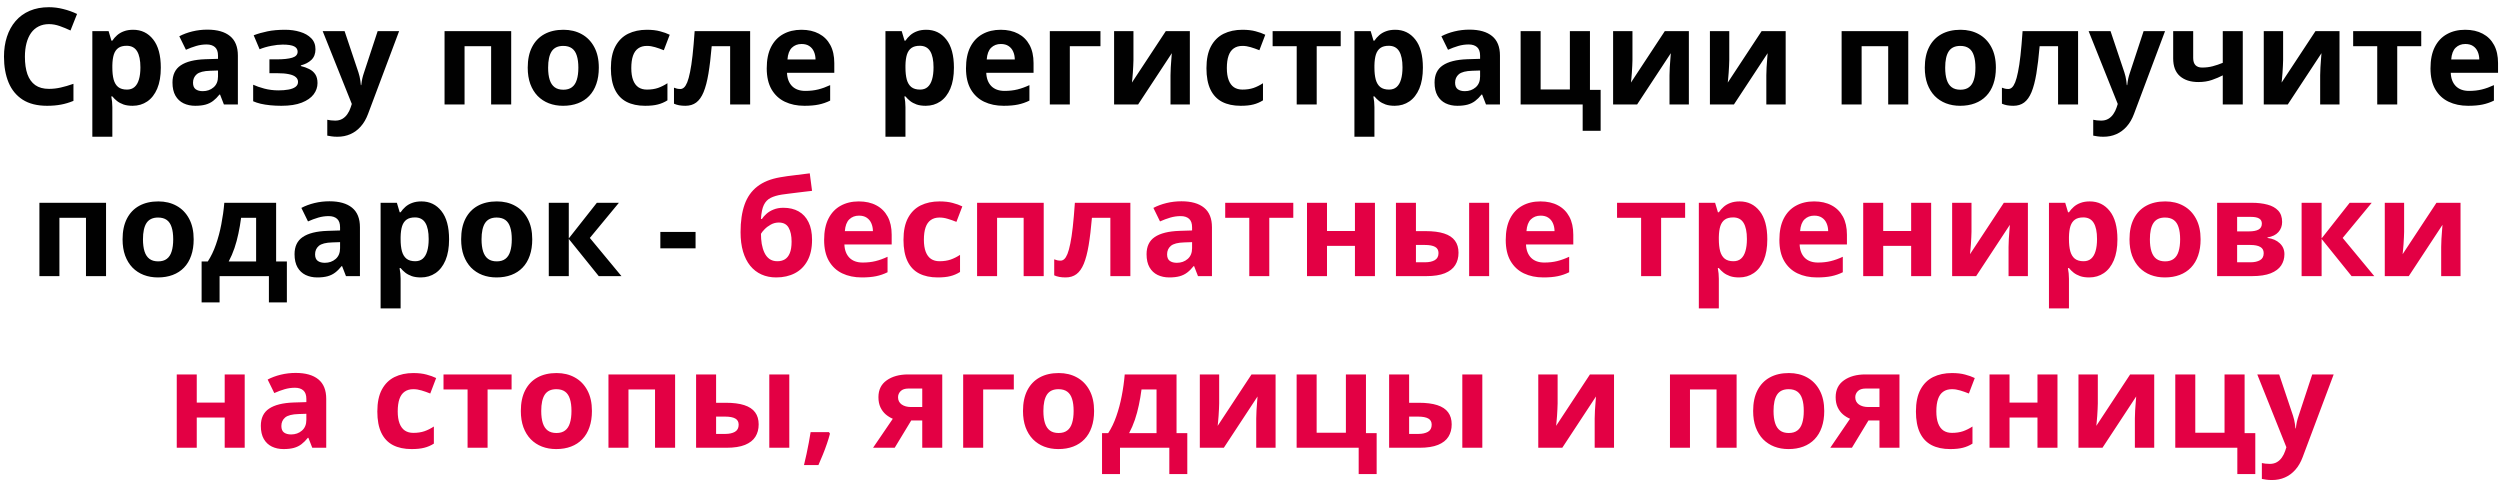 <?xml version="1.0" encoding="UTF-8"?> <svg xmlns="http://www.w3.org/2000/svg" width="335" height="65" viewBox="0 0 335 65" fill="none"><path d="M6.563 3.233C6.042 3.233 5.579 3.336 5.175 3.541C4.776 3.74 4.439 4.03 4.164 4.411C3.895 4.792 3.689 5.252 3.549 5.791C3.408 6.33 3.338 6.937 3.338 7.61C3.338 8.519 3.449 9.295 3.672 9.939C3.9 10.578 4.252 11.067 4.727 11.407C5.201 11.741 5.813 11.908 6.563 11.908C7.085 11.908 7.606 11.85 8.128 11.732C8.655 11.615 9.227 11.448 9.842 11.231V13.517C9.273 13.751 8.714 13.918 8.163 14.018C7.612 14.123 6.994 14.176 6.309 14.176C4.984 14.176 3.895 13.903 3.039 13.358C2.189 12.808 1.56 12.04 1.149 11.056C0.739 10.065 0.534 8.911 0.534 7.593C0.534 6.62 0.666 5.729 0.93 4.921C1.193 4.112 1.58 3.412 2.09 2.82C2.6 2.229 3.229 1.771 3.979 1.449C4.729 1.127 5.591 0.966 6.563 0.966C7.202 0.966 7.841 1.048 8.479 1.212C9.124 1.37 9.739 1.59 10.325 1.871L9.446 4.086C8.966 3.857 8.482 3.658 7.996 3.488C7.51 3.318 7.032 3.233 6.563 3.233ZM17.84 3.989C18.947 3.989 19.841 4.42 20.52 5.281C21.206 6.143 21.549 7.405 21.549 9.069C21.549 10.183 21.388 11.12 21.065 11.882C20.743 12.638 20.298 13.209 19.73 13.596C19.161 13.982 18.508 14.176 17.77 14.176C17.295 14.176 16.888 14.117 16.548 14C16.208 13.877 15.918 13.722 15.678 13.534C15.438 13.341 15.229 13.136 15.054 12.919H14.913C14.96 13.153 14.995 13.394 15.019 13.64C15.042 13.886 15.054 14.126 15.054 14.36V18.324H12.373V4.174H14.553L14.931 5.448H15.054C15.229 5.185 15.443 4.941 15.695 4.719C15.947 4.496 16.249 4.32 16.601 4.191C16.958 4.057 17.371 3.989 17.84 3.989ZM16.979 6.134C16.51 6.134 16.138 6.23 15.862 6.424C15.587 6.617 15.385 6.907 15.256 7.294C15.133 7.681 15.065 8.17 15.054 8.762V9.052C15.054 9.685 15.112 10.221 15.229 10.66C15.352 11.1 15.555 11.434 15.836 11.662C16.123 11.891 16.516 12.005 17.014 12.005C17.424 12.005 17.761 11.891 18.024 11.662C18.288 11.434 18.484 11.1 18.613 10.66C18.748 10.215 18.815 9.673 18.815 9.034C18.815 8.073 18.666 7.35 18.367 6.863C18.068 6.377 17.605 6.134 16.979 6.134ZM27.789 3.972C29.107 3.972 30.118 4.259 30.821 4.833C31.524 5.407 31.876 6.28 31.876 7.452V14H30.004L29.485 12.664H29.415C29.134 13.016 28.847 13.303 28.554 13.525C28.261 13.748 27.924 13.912 27.543 14.018C27.162 14.123 26.699 14.176 26.154 14.176C25.574 14.176 25.053 14.065 24.59 13.842C24.133 13.619 23.773 13.279 23.509 12.822C23.245 12.359 23.113 11.773 23.113 11.065C23.113 10.021 23.48 9.254 24.212 8.762C24.944 8.264 26.043 7.988 27.508 7.936L29.213 7.883V7.452C29.213 6.937 29.078 6.559 28.809 6.318C28.539 6.078 28.164 5.958 27.684 5.958C27.209 5.958 26.743 6.025 26.286 6.16C25.829 6.295 25.372 6.465 24.915 6.67L24.027 4.859C24.549 4.584 25.132 4.367 25.776 4.209C26.427 4.051 27.098 3.972 27.789 3.972ZM29.213 9.447L28.176 9.482C27.309 9.506 26.705 9.661 26.365 9.948C26.031 10.235 25.864 10.613 25.864 11.082C25.864 11.492 25.984 11.785 26.225 11.961C26.465 12.131 26.778 12.216 27.165 12.216C27.739 12.216 28.223 12.046 28.615 11.706C29.014 11.366 29.213 10.883 29.213 10.256V9.447ZM38.222 3.989C38.931 3.989 39.593 4.083 40.208 4.271C40.823 4.452 41.321 4.736 41.702 5.123C42.083 5.504 42.273 5.996 42.273 6.6C42.273 7.191 42.095 7.663 41.737 8.015C41.38 8.36 40.905 8.609 40.313 8.762V8.85C40.73 8.949 41.105 9.084 41.438 9.254C41.778 9.424 42.048 9.658 42.247 9.957C42.446 10.256 42.546 10.648 42.546 11.135C42.546 11.68 42.373 12.184 42.027 12.646C41.682 13.104 41.151 13.473 40.437 13.754C39.727 14.035 38.816 14.176 37.703 14.176C37.176 14.176 36.678 14.152 36.209 14.105C35.746 14.059 35.321 13.991 34.935 13.903C34.548 13.81 34.211 13.698 33.924 13.569V11.354C34.328 11.542 34.826 11.715 35.418 11.873C36.016 12.031 36.651 12.11 37.325 12.11C37.812 12.11 38.251 12.075 38.644 12.005C39.042 11.935 39.355 11.817 39.584 11.653C39.818 11.483 39.935 11.258 39.935 10.977C39.935 10.713 39.833 10.496 39.628 10.326C39.429 10.15 39.121 10.021 38.705 9.939C38.295 9.852 37.773 9.808 37.141 9.808H36.103V7.953H37.088C37.978 7.953 38.667 7.88 39.153 7.733C39.64 7.587 39.883 7.317 39.883 6.925C39.883 6.608 39.727 6.371 39.417 6.213C39.106 6.055 38.594 5.976 37.879 5.976C37.416 5.976 36.906 6.031 36.35 6.143C35.793 6.248 35.272 6.4 34.785 6.6L33.994 4.728C34.562 4.511 35.178 4.335 35.84 4.2C36.508 4.06 37.302 3.989 38.222 3.989ZM43.24 4.174H46.176L48.03 9.702C48.089 9.878 48.139 10.057 48.18 10.238C48.221 10.42 48.256 10.607 48.285 10.801C48.315 10.994 48.338 11.196 48.355 11.407H48.408C48.443 11.091 48.49 10.795 48.549 10.52C48.613 10.244 48.692 9.972 48.786 9.702L50.605 4.174H53.48L49.322 15.257C49.07 15.937 48.742 16.502 48.338 16.953C47.934 17.41 47.468 17.753 46.94 17.981C46.419 18.21 45.845 18.324 45.218 18.324C44.913 18.324 44.649 18.307 44.427 18.271C44.204 18.242 44.014 18.21 43.855 18.175V16.048C43.978 16.077 44.134 16.104 44.321 16.127C44.509 16.15 44.705 16.162 44.91 16.162C45.285 16.162 45.607 16.083 45.877 15.925C46.147 15.767 46.372 15.553 46.554 15.283C46.735 15.02 46.879 14.729 46.984 14.413L47.143 13.93L43.24 4.174ZM68.5 4.174V14H65.811V6.187H62.251V14H59.57V4.174H68.5ZM80.242 9.069C80.242 9.89 80.131 10.616 79.908 11.249C79.691 11.882 79.372 12.418 78.95 12.857C78.534 13.291 78.03 13.619 77.439 13.842C76.853 14.065 76.19 14.176 75.452 14.176C74.761 14.176 74.125 14.065 73.545 13.842C72.971 13.619 72.47 13.291 72.042 12.857C71.62 12.418 71.292 11.882 71.058 11.249C70.829 10.616 70.715 9.89 70.715 9.069C70.715 7.979 70.908 7.057 71.295 6.301C71.682 5.545 72.232 4.971 72.947 4.578C73.662 4.186 74.515 3.989 75.505 3.989C76.425 3.989 77.239 4.186 77.948 4.578C78.663 4.971 79.223 5.545 79.627 6.301C80.037 7.057 80.242 7.979 80.242 9.069ZM73.448 9.069C73.448 9.714 73.519 10.256 73.659 10.695C73.8 11.135 74.019 11.466 74.318 11.688C74.617 11.911 75.007 12.023 75.487 12.023C75.962 12.023 76.346 11.911 76.639 11.688C76.938 11.466 77.154 11.135 77.289 10.695C77.43 10.256 77.5 9.714 77.5 9.069C77.5 8.419 77.43 7.88 77.289 7.452C77.154 7.019 76.938 6.693 76.639 6.477C76.34 6.26 75.95 6.151 75.47 6.151C74.761 6.151 74.245 6.395 73.923 6.881C73.606 7.367 73.448 8.097 73.448 9.069ZM86.447 14.176C85.475 14.176 84.645 14 83.96 13.648C83.274 13.291 82.753 12.74 82.395 11.996C82.038 11.252 81.859 10.3 81.859 9.14C81.859 7.938 82.061 6.96 82.466 6.204C82.876 5.442 83.441 4.883 84.162 4.525C84.889 4.168 85.73 3.989 86.685 3.989C87.364 3.989 87.95 4.057 88.442 4.191C88.94 4.32 89.374 4.476 89.743 4.657L88.952 6.731C88.53 6.562 88.138 6.424 87.774 6.318C87.411 6.207 87.048 6.151 86.685 6.151C86.216 6.151 85.826 6.263 85.516 6.485C85.205 6.702 84.974 7.03 84.821 7.47C84.669 7.909 84.593 8.46 84.593 9.122C84.593 9.772 84.675 10.312 84.839 10.739C85.003 11.167 85.24 11.486 85.551 11.697C85.861 11.902 86.239 12.005 86.685 12.005C87.241 12.005 87.736 11.932 88.17 11.785C88.603 11.633 89.025 11.422 89.436 11.152V13.446C89.025 13.704 88.595 13.889 88.144 14C87.698 14.117 87.133 14.176 86.447 14.176ZM100.519 14H97.838V6.187H95.368C95.245 7.628 95.099 8.855 94.929 9.869C94.759 10.883 94.542 11.709 94.278 12.348C94.015 12.98 93.686 13.443 93.294 13.736C92.901 14.029 92.418 14.176 91.844 14.176C91.527 14.176 91.243 14.152 90.991 14.105C90.745 14.059 90.519 13.988 90.314 13.895V11.75C90.443 11.803 90.581 11.847 90.728 11.882C90.874 11.911 91.023 11.926 91.176 11.926C91.346 11.926 91.507 11.858 91.659 11.724C91.811 11.589 91.955 11.357 92.09 11.029C92.225 10.695 92.351 10.235 92.468 9.649C92.591 9.063 92.702 8.322 92.802 7.426C92.901 6.529 92.995 5.445 93.083 4.174H100.519V14ZM107.392 3.989C108.3 3.989 109.082 4.165 109.738 4.517C110.395 4.862 110.901 5.366 111.259 6.028C111.616 6.69 111.795 7.499 111.795 8.454V9.755H105.458C105.487 10.511 105.713 11.105 106.135 11.539C106.562 11.967 107.154 12.181 107.91 12.181C108.537 12.181 109.111 12.116 109.633 11.987C110.154 11.858 110.69 11.665 111.241 11.407V13.481C110.755 13.722 110.245 13.898 109.712 14.009C109.185 14.12 108.543 14.176 107.787 14.176C106.803 14.176 105.93 13.994 105.168 13.631C104.412 13.268 103.817 12.714 103.384 11.97C102.956 11.226 102.742 10.288 102.742 9.157C102.742 8.009 102.936 7.054 103.322 6.292C103.715 5.524 104.26 4.95 104.957 4.569C105.654 4.183 106.466 3.989 107.392 3.989ZM107.409 5.896C106.888 5.896 106.454 6.063 106.108 6.397C105.769 6.731 105.572 7.256 105.52 7.971H109.281C109.275 7.572 109.202 7.218 109.062 6.907C108.927 6.597 108.722 6.351 108.446 6.169C108.177 5.987 107.831 5.896 107.409 5.896ZM124.117 3.989C125.225 3.989 126.118 4.42 126.798 5.281C127.483 6.143 127.826 7.405 127.826 9.069C127.826 10.183 127.665 11.12 127.343 11.882C127.021 12.638 126.575 13.209 126.007 13.596C125.438 13.982 124.785 14.176 124.047 14.176C123.572 14.176 123.165 14.117 122.825 14C122.485 13.877 122.195 13.722 121.955 13.534C121.715 13.341 121.507 13.136 121.331 12.919H121.19C121.237 13.153 121.272 13.394 121.296 13.64C121.319 13.886 121.331 14.126 121.331 14.36V18.324H118.65V4.174H120.83L121.208 5.448H121.331C121.507 5.185 121.721 4.941 121.973 4.719C122.225 4.496 122.526 4.32 122.878 4.191C123.235 4.057 123.648 3.989 124.117 3.989ZM123.256 6.134C122.787 6.134 122.415 6.23 122.14 6.424C121.864 6.617 121.662 6.907 121.533 7.294C121.41 7.681 121.343 8.17 121.331 8.762V9.052C121.331 9.685 121.39 10.221 121.507 10.66C121.63 11.1 121.832 11.434 122.113 11.662C122.4 11.891 122.793 12.005 123.291 12.005C123.701 12.005 124.038 11.891 124.302 11.662C124.565 11.434 124.762 11.1 124.891 10.66C125.025 10.215 125.093 9.673 125.093 9.034C125.093 8.073 124.943 7.35 124.645 6.863C124.346 6.377 123.883 6.134 123.256 6.134ZM134.093 3.989C135.001 3.989 135.783 4.165 136.439 4.517C137.096 4.862 137.603 5.366 137.96 6.028C138.317 6.69 138.496 7.499 138.496 8.454V9.755H132.159C132.188 10.511 132.414 11.105 132.836 11.539C133.264 11.967 133.855 12.181 134.611 12.181C135.238 12.181 135.812 12.116 136.334 11.987C136.855 11.858 137.392 11.665 137.942 11.407V13.481C137.456 13.722 136.946 13.898 136.413 14.009C135.886 14.12 135.244 14.176 134.488 14.176C133.504 14.176 132.631 13.994 131.869 13.631C131.113 13.268 130.519 12.714 130.085 11.97C129.657 11.226 129.443 10.288 129.443 9.157C129.443 8.009 129.637 7.054 130.023 6.292C130.416 5.524 130.961 4.95 131.658 4.569C132.355 4.183 133.167 3.989 134.093 3.989ZM134.11 5.896C133.589 5.896 133.155 6.063 132.81 6.397C132.47 6.731 132.273 7.256 132.221 7.971H135.982C135.977 7.572 135.903 7.218 135.763 6.907C135.628 6.597 135.423 6.351 135.147 6.169C134.878 5.987 134.532 5.896 134.11 5.896ZM147.461 4.174V6.187H143.356V14H140.676V4.174H147.461ZM151.882 4.174V8.059C151.882 8.258 151.873 8.51 151.855 8.814C151.844 9.113 151.826 9.418 151.803 9.729C151.779 10.039 151.756 10.317 151.732 10.563C151.709 10.81 151.691 10.977 151.68 11.065L156.215 4.174H159.44V14H156.848V10.08C156.848 9.758 156.859 9.403 156.883 9.017C156.906 8.624 156.933 8.255 156.962 7.909C156.991 7.563 157.012 7.303 157.023 7.127L152.506 14H149.289V4.174H151.882ZM166.252 14.176C165.279 14.176 164.45 14 163.765 13.648C163.079 13.291 162.558 12.74 162.2 11.996C161.843 11.252 161.664 10.3 161.664 9.14C161.664 7.938 161.866 6.96 162.271 6.204C162.681 5.442 163.246 4.883 163.967 4.525C164.693 4.168 165.534 3.989 166.489 3.989C167.169 3.989 167.755 4.057 168.247 4.191C168.745 4.32 169.179 4.476 169.548 4.657L168.757 6.731C168.335 6.562 167.942 6.424 167.579 6.318C167.216 6.207 166.853 6.151 166.489 6.151C166.021 6.151 165.631 6.263 165.32 6.485C165.01 6.702 164.778 7.03 164.626 7.47C164.474 7.909 164.397 8.46 164.397 9.122C164.397 9.772 164.479 10.312 164.644 10.739C164.808 11.167 165.045 11.486 165.355 11.697C165.666 11.902 166.044 12.005 166.489 12.005C167.046 12.005 167.541 11.932 167.975 11.785C168.408 11.633 168.83 11.422 169.24 11.152V13.446C168.83 13.704 168.399 13.889 167.948 14C167.503 14.117 166.938 14.176 166.252 14.176ZM179.655 6.187H176.438V14H173.758V6.187H170.532V4.174H179.655V6.187ZM186.959 3.989C188.066 3.989 188.96 4.42 189.64 5.281C190.325 6.143 190.668 7.405 190.668 9.069C190.668 10.183 190.507 11.12 190.185 11.882C189.862 12.638 189.417 13.209 188.849 13.596C188.28 13.982 187.627 14.176 186.889 14.176C186.414 14.176 186.007 14.117 185.667 14C185.327 13.877 185.037 13.722 184.797 13.534C184.557 13.341 184.349 13.136 184.173 12.919H184.032C184.079 13.153 184.114 13.394 184.138 13.64C184.161 13.886 184.173 14.126 184.173 14.36V18.324H181.492V4.174H183.672L184.05 5.448H184.173C184.349 5.185 184.562 4.941 184.814 4.719C185.066 4.496 185.368 4.32 185.72 4.191C186.077 4.057 186.49 3.989 186.959 3.989ZM186.098 6.134C185.629 6.134 185.257 6.23 184.981 6.424C184.706 6.617 184.504 6.907 184.375 7.294C184.252 7.681 184.185 8.17 184.173 8.762V9.052C184.173 9.685 184.231 10.221 184.349 10.66C184.472 11.1 184.674 11.434 184.955 11.662C185.242 11.891 185.635 12.005 186.133 12.005C186.543 12.005 186.88 11.891 187.144 11.662C187.407 11.434 187.604 11.1 187.732 10.66C187.867 10.215 187.935 9.673 187.935 9.034C187.935 8.073 187.785 7.35 187.486 6.863C187.188 6.377 186.725 6.134 186.098 6.134ZM196.908 3.972C198.227 3.972 199.237 4.259 199.94 4.833C200.644 5.407 200.995 6.28 200.995 7.452V14H199.123L198.604 12.664H198.534C198.253 13.016 197.966 13.303 197.673 13.525C197.38 13.748 197.043 13.912 196.662 14.018C196.281 14.123 195.818 14.176 195.273 14.176C194.693 14.176 194.172 14.065 193.709 13.842C193.252 13.619 192.892 13.279 192.628 12.822C192.364 12.359 192.232 11.773 192.232 11.065C192.232 10.021 192.599 9.254 193.331 8.762C194.063 8.264 195.162 7.988 196.627 7.936L198.332 7.883V7.452C198.332 6.937 198.197 6.559 197.928 6.318C197.658 6.078 197.283 5.958 196.803 5.958C196.328 5.958 195.862 6.025 195.405 6.16C194.948 6.295 194.491 6.465 194.034 6.67L193.146 4.859C193.668 4.584 194.251 4.367 194.896 4.209C195.546 4.051 196.217 3.972 196.908 3.972ZM198.332 9.447L197.295 9.482C196.428 9.506 195.824 9.661 195.484 9.948C195.15 10.235 194.983 10.613 194.983 11.082C194.983 11.492 195.104 11.785 195.344 11.961C195.584 12.131 195.897 12.216 196.284 12.216C196.858 12.216 197.342 12.046 197.734 11.706C198.133 11.366 198.332 10.883 198.332 10.256V9.447ZM214.486 17.524H212.078V14H203.764V4.174H206.444V11.987H210.364V4.174H213.054V12.04H214.486V17.524ZM218.749 4.174V8.059C218.749 8.258 218.74 8.51 218.723 8.814C218.711 9.113 218.693 9.418 218.67 9.729C218.646 10.039 218.623 10.317 218.6 10.563C218.576 10.81 218.559 10.977 218.547 11.065L223.082 4.174H226.308V14H223.715V10.08C223.715 9.758 223.727 9.403 223.75 9.017C223.773 8.624 223.8 8.255 223.829 7.909C223.858 7.563 223.879 7.303 223.891 7.127L219.373 14H216.156V4.174H218.749ZM231.722 4.174V8.059C231.722 8.258 231.713 8.51 231.695 8.814C231.684 9.113 231.666 9.418 231.643 9.729C231.619 10.039 231.596 10.317 231.572 10.563C231.549 10.81 231.531 10.977 231.52 11.065L236.055 4.174H239.28V14H236.688V10.08C236.688 9.758 236.699 9.403 236.723 9.017C236.746 8.624 236.772 8.255 236.802 7.909C236.831 7.563 236.852 7.303 236.863 7.127L232.346 14H229.129V4.174H231.722ZM255.707 4.174V14H253.018V6.187H249.458V14H246.777V4.174H255.707ZM267.449 9.069C267.449 9.89 267.338 10.616 267.115 11.249C266.898 11.882 266.579 12.418 266.157 12.857C265.741 13.291 265.237 13.619 264.646 13.842C264.06 14.065 263.397 14.176 262.659 14.176C261.968 14.176 261.332 14.065 260.752 13.842C260.178 13.619 259.677 13.291 259.249 12.857C258.827 12.418 258.499 11.882 258.265 11.249C258.036 10.616 257.922 9.89 257.922 9.069C257.922 7.979 258.115 7.057 258.502 6.301C258.889 5.545 259.439 4.971 260.154 4.578C260.869 4.186 261.722 3.989 262.712 3.989C263.632 3.989 264.446 4.186 265.155 4.578C265.87 4.971 266.43 5.545 266.834 6.301C267.244 7.057 267.449 7.979 267.449 9.069ZM260.655 9.069C260.655 9.714 260.726 10.256 260.866 10.695C261.007 11.135 261.227 11.466 261.525 11.688C261.824 11.911 262.214 12.023 262.694 12.023C263.169 12.023 263.553 11.911 263.846 11.688C264.145 11.466 264.361 11.135 264.496 10.695C264.637 10.256 264.707 9.714 264.707 9.069C264.707 8.419 264.637 7.88 264.496 7.452C264.361 7.019 264.145 6.693 263.846 6.477C263.547 6.26 263.157 6.151 262.677 6.151C261.968 6.151 261.452 6.395 261.13 6.881C260.813 7.367 260.655 8.097 260.655 9.069ZM278.462 14H275.781V6.187H273.312C273.188 7.628 273.042 8.855 272.872 9.869C272.702 10.883 272.485 11.709 272.222 12.348C271.958 12.98 271.63 13.443 271.237 13.736C270.845 14.029 270.361 14.176 269.787 14.176C269.471 14.176 269.187 14.152 268.935 14.105C268.688 14.059 268.463 13.988 268.258 13.895V11.75C268.387 11.803 268.524 11.847 268.671 11.882C268.817 11.911 268.967 11.926 269.119 11.926C269.289 11.926 269.45 11.858 269.603 11.724C269.755 11.589 269.898 11.357 270.033 11.029C270.168 10.695 270.294 10.235 270.411 9.649C270.534 9.063 270.646 8.322 270.745 7.426C270.845 6.529 270.938 5.445 271.026 4.174H278.462V14ZM279.877 4.174H282.812L284.667 9.702C284.726 9.878 284.775 10.057 284.816 10.238C284.857 10.42 284.893 10.607 284.922 10.801C284.951 10.994 284.975 11.196 284.992 11.407H285.045C285.08 11.091 285.127 10.795 285.186 10.52C285.25 10.244 285.329 9.972 285.423 9.702L287.242 4.174H290.116L285.959 15.257C285.707 15.937 285.379 16.502 284.975 16.953C284.57 17.41 284.104 17.753 283.577 17.981C283.056 18.21 282.481 18.324 281.854 18.324C281.55 18.324 281.286 18.307 281.063 18.271C280.841 18.242 280.65 18.21 280.492 18.175V16.048C280.615 16.077 280.771 16.104 280.958 16.127C281.146 16.15 281.342 16.162 281.547 16.162C281.922 16.162 282.244 16.083 282.514 15.925C282.783 15.767 283.009 15.553 283.19 15.283C283.372 15.02 283.516 14.729 283.621 14.413L283.779 13.93L279.877 4.174ZM293.887 4.174V7.769C293.887 8.196 293.989 8.519 294.194 8.735C294.405 8.946 294.698 9.052 295.073 9.052C295.589 9.052 296.066 8.993 296.506 8.876C296.951 8.759 297.399 8.606 297.851 8.419V4.174H300.531V14H297.851V10.098C297.423 10.32 296.939 10.525 296.4 10.713C295.867 10.9 295.258 10.994 294.572 10.994C293.547 10.994 292.729 10.733 292.12 10.212C291.511 9.685 291.206 8.891 291.206 7.83V4.174H293.887ZM305.937 4.174V8.059C305.937 8.258 305.928 8.51 305.91 8.814C305.898 9.113 305.881 9.418 305.857 9.729C305.834 10.039 305.811 10.317 305.787 10.563C305.764 10.81 305.746 10.977 305.734 11.065L310.27 4.174H313.495V14H310.902V10.08C310.902 9.758 310.914 9.403 310.938 9.017C310.961 8.624 310.987 8.255 311.017 7.909C311.046 7.563 311.066 7.303 311.078 7.127L306.561 14H303.344V4.174H305.937ZM324.446 6.187H321.229V14H318.549V6.187H315.323V4.174H324.446V6.187ZM330.335 3.989C331.243 3.989 332.025 4.165 332.682 4.517C333.338 4.862 333.845 5.366 334.202 6.028C334.56 6.69 334.738 7.499 334.738 8.454V9.755H328.401C328.431 10.511 328.656 11.105 329.078 11.539C329.506 11.967 330.098 12.181 330.854 12.181C331.48 12.181 332.055 12.116 332.576 11.987C333.098 11.858 333.634 11.665 334.185 11.407V13.481C333.698 13.722 333.188 13.898 332.655 14.009C332.128 14.12 331.486 14.176 330.73 14.176C329.746 14.176 328.873 13.994 328.111 13.631C327.355 13.268 326.761 12.714 326.327 11.97C325.899 11.226 325.686 10.288 325.686 9.157C325.686 8.009 325.879 7.054 326.266 6.292C326.658 5.524 327.203 4.95 327.9 4.569C328.598 4.183 329.409 3.989 330.335 3.989ZM330.353 5.896C329.831 5.896 329.397 6.063 329.052 6.397C328.712 6.731 328.516 7.256 328.463 7.971H332.225C332.219 7.572 332.146 7.218 332.005 6.907C331.87 6.597 331.665 6.351 331.39 6.169C331.12 5.987 330.774 5.896 330.353 5.896ZM14.21 27.174V37H11.521V29.186H7.961V37H5.28V27.174H14.21ZM25.952 32.069C25.952 32.89 25.841 33.616 25.618 34.249C25.401 34.882 25.082 35.418 24.66 35.857C24.244 36.291 23.74 36.619 23.148 36.842C22.562 37.065 21.9 37.176 21.162 37.176C20.471 37.176 19.835 37.065 19.255 36.842C18.681 36.619 18.18 36.291 17.752 35.857C17.33 35.418 17.002 34.882 16.768 34.249C16.539 33.616 16.425 32.89 16.425 32.069C16.425 30.98 16.618 30.057 17.005 29.301C17.392 28.545 17.942 27.971 18.657 27.578C19.372 27.186 20.225 26.989 21.215 26.989C22.135 26.989 22.949 27.186 23.658 27.578C24.373 27.971 24.933 28.545 25.337 29.301C25.747 30.057 25.952 30.98 25.952 32.069ZM19.158 32.069C19.158 32.714 19.229 33.256 19.369 33.695C19.51 34.135 19.73 34.466 20.028 34.688C20.327 34.911 20.717 35.023 21.197 35.023C21.672 35.023 22.056 34.911 22.349 34.688C22.648 34.466 22.864 34.135 22.999 33.695C23.14 33.256 23.21 32.714 23.21 32.069C23.21 31.419 23.14 30.88 22.999 30.452C22.864 30.019 22.648 29.693 22.349 29.477C22.05 29.26 21.66 29.151 21.18 29.151C20.471 29.151 19.955 29.395 19.633 29.881C19.316 30.367 19.158 31.097 19.158 32.069ZM37 27.174V35.04H38.441V40.524H36.033V37H29.424V40.524H27.016V35.04H27.842C28.275 34.378 28.639 33.622 28.932 32.773C29.23 31.923 29.471 31.023 29.652 30.074C29.84 29.119 29.975 28.152 30.057 27.174H37ZM34.319 29.186H32.307C32.213 29.913 32.093 30.616 31.946 31.296C31.806 31.97 31.63 32.62 31.419 33.247C31.208 33.868 30.95 34.466 30.645 35.04H34.319V29.186ZM44.145 26.972C45.464 26.972 46.475 27.259 47.178 27.833C47.881 28.407 48.232 29.28 48.232 30.452V37H46.36L45.842 35.664H45.772C45.49 36.016 45.203 36.303 44.91 36.525C44.617 36.748 44.28 36.912 43.899 37.018C43.519 37.123 43.056 37.176 42.511 37.176C41.931 37.176 41.409 37.065 40.946 36.842C40.489 36.619 40.129 36.279 39.865 35.822C39.602 35.359 39.47 34.773 39.47 34.065C39.47 33.022 39.836 32.254 40.568 31.762C41.301 31.264 42.399 30.988 43.864 30.936L45.569 30.883V30.452C45.569 29.936 45.435 29.559 45.165 29.318C44.895 29.078 44.52 28.958 44.04 28.958C43.565 28.958 43.1 29.025 42.643 29.16C42.185 29.295 41.728 29.465 41.272 29.67L40.384 27.859C40.905 27.584 41.488 27.367 42.133 27.209C42.783 27.051 43.454 26.972 44.145 26.972ZM45.569 32.447L44.532 32.482C43.665 32.506 43.062 32.661 42.722 32.948C42.388 33.235 42.221 33.613 42.221 34.082C42.221 34.492 42.341 34.785 42.581 34.961C42.821 35.131 43.135 35.216 43.522 35.216C44.096 35.216 44.579 35.046 44.972 34.706C45.37 34.366 45.569 33.883 45.569 33.256V32.447ZM56.468 26.989C57.575 26.989 58.469 27.42 59.148 28.281C59.834 29.143 60.177 30.405 60.177 32.069C60.177 33.183 60.016 34.12 59.693 34.882C59.371 35.638 58.926 36.209 58.357 36.596C57.789 36.982 57.136 37.176 56.398 37.176C55.923 37.176 55.516 37.117 55.176 37C54.836 36.877 54.546 36.722 54.306 36.534C54.065 36.341 53.857 36.136 53.682 35.919H53.541C53.588 36.153 53.623 36.394 53.647 36.64C53.67 36.886 53.682 37.126 53.682 37.36V41.324H51.001V27.174H53.181L53.559 28.448H53.682C53.857 28.185 54.071 27.941 54.323 27.719C54.575 27.496 54.877 27.32 55.228 27.191C55.586 27.057 55.999 26.989 56.468 26.989ZM55.606 29.134C55.138 29.134 54.766 29.23 54.49 29.424C54.215 29.617 54.013 29.907 53.884 30.294C53.761 30.681 53.693 31.17 53.682 31.762V32.052C53.682 32.685 53.74 33.221 53.857 33.66C53.98 34.1 54.183 34.434 54.464 34.662C54.751 34.891 55.144 35.005 55.642 35.005C56.052 35.005 56.389 34.891 56.652 34.662C56.916 34.434 57.112 34.1 57.241 33.66C57.376 33.215 57.443 32.673 57.443 32.034C57.443 31.073 57.294 30.35 56.995 29.863C56.696 29.377 56.233 29.134 55.606 29.134ZM71.321 32.069C71.321 32.89 71.21 33.616 70.987 34.249C70.77 34.882 70.451 35.418 70.029 35.857C69.613 36.291 69.109 36.619 68.518 36.842C67.932 37.065 67.269 37.176 66.531 37.176C65.84 37.176 65.204 37.065 64.624 36.842C64.05 36.619 63.549 36.291 63.121 35.857C62.699 35.418 62.371 34.882 62.137 34.249C61.908 33.616 61.794 32.89 61.794 32.069C61.794 30.98 61.987 30.057 62.374 29.301C62.761 28.545 63.312 27.971 64.026 27.578C64.741 27.186 65.594 26.989 66.584 26.989C67.504 26.989 68.318 27.186 69.027 27.578C69.742 27.971 70.302 28.545 70.706 29.301C71.116 30.057 71.321 30.98 71.321 32.069ZM64.527 32.069C64.527 32.714 64.598 33.256 64.738 33.695C64.879 34.135 65.099 34.466 65.397 34.688C65.696 34.911 66.086 35.023 66.566 35.023C67.041 35.023 67.425 34.911 67.718 34.688C68.017 34.466 68.233 34.135 68.368 33.695C68.509 33.256 68.579 32.714 68.579 32.069C68.579 31.419 68.509 30.88 68.368 30.452C68.233 30.019 68.017 29.693 67.718 29.477C67.419 29.26 67.029 29.151 66.549 29.151C65.84 29.151 65.324 29.395 65.002 29.881C64.686 30.367 64.527 31.097 64.527 32.069ZM79.978 27.174H82.932L79.038 31.885L83.274 37H80.233L76.217 32.017V37H73.536V27.174H76.217V31.946L79.978 27.174ZM88.486 33.273V31.076H93.206V33.273H88.486Z" fill="#010101"></path><path d="M99.235 31.111C99.235 29.664 99.414 28.434 99.772 27.42C100.129 26.406 100.697 25.598 101.477 24.994C102.256 24.385 103.278 23.972 104.544 23.755C105.177 23.644 105.818 23.553 106.469 23.482C107.125 23.406 107.805 23.321 108.508 23.227L108.815 25.574C108.511 25.609 108.18 25.648 107.822 25.689C107.465 25.73 107.104 25.773 106.741 25.82C106.378 25.861 106.026 25.905 105.687 25.952C105.347 25.993 105.039 26.034 104.764 26.075C104.166 26.169 103.668 26.315 103.27 26.515C102.871 26.714 102.566 27.03 102.355 27.464C102.145 27.898 102.016 28.521 101.969 29.336H102.101C102.241 29.113 102.44 28.888 102.698 28.659C102.956 28.425 103.275 28.231 103.656 28.079C104.037 27.921 104.477 27.842 104.975 27.842C105.76 27.842 106.439 28.003 107.014 28.325C107.588 28.648 108.03 29.128 108.341 29.767C108.657 30.399 108.815 31.19 108.815 32.14C108.815 33.253 108.61 34.185 108.2 34.935C107.796 35.679 107.233 36.238 106.513 36.613C105.792 36.988 104.957 37.176 104.008 37.176C103.281 37.176 102.625 37.044 102.039 36.78C101.453 36.517 100.949 36.127 100.527 35.611C100.111 35.096 99.792 34.463 99.569 33.713C99.347 32.957 99.235 32.09 99.235 31.111ZM104.166 35.005C104.547 35.005 104.878 34.923 105.159 34.759C105.446 34.589 105.669 34.313 105.827 33.933C105.991 33.546 106.073 33.027 106.073 32.377C106.073 31.592 105.941 30.971 105.678 30.514C105.42 30.051 104.978 29.819 104.351 29.819C103.97 29.819 103.612 29.913 103.278 30.101C102.95 30.282 102.672 30.493 102.443 30.733C102.215 30.968 102.057 31.167 101.969 31.331C101.969 31.794 102.004 32.245 102.074 32.685C102.15 33.118 102.271 33.511 102.435 33.862C102.599 34.214 102.821 34.492 103.103 34.697C103.39 34.902 103.744 35.005 104.166 35.005ZM115.082 26.989C115.99 26.989 116.772 27.165 117.429 27.517C118.085 27.862 118.592 28.366 118.949 29.028C119.307 29.69 119.485 30.499 119.485 31.454V32.755H113.148C113.178 33.511 113.403 34.105 113.825 34.539C114.253 34.967 114.845 35.181 115.601 35.181C116.228 35.181 116.802 35.116 117.323 34.987C117.845 34.858 118.381 34.665 118.932 34.407V36.481C118.445 36.722 117.936 36.898 117.402 37.009C116.875 37.12 116.233 37.176 115.478 37.176C114.493 37.176 113.62 36.994 112.858 36.631C112.103 36.268 111.508 35.714 111.074 34.97C110.646 34.226 110.433 33.288 110.433 32.157C110.433 31.009 110.626 30.054 111.013 29.292C111.405 28.524 111.95 27.95 112.647 27.569C113.345 27.183 114.156 26.989 115.082 26.989ZM115.1 28.896C114.578 28.896 114.145 29.064 113.799 29.398C113.459 29.731 113.263 30.256 113.21 30.971H116.972C116.966 30.572 116.893 30.218 116.752 29.907C116.617 29.597 116.412 29.351 116.137 29.169C115.867 28.987 115.521 28.896 115.1 28.896ZM125.655 37.176C124.683 37.176 123.854 37 123.168 36.648C122.482 36.291 121.961 35.74 121.604 34.996C121.246 34.252 121.067 33.3 121.067 32.14C121.067 30.939 121.27 29.96 121.674 29.204C122.084 28.442 122.649 27.883 123.37 27.525C124.097 27.168 124.938 26.989 125.893 26.989C126.572 26.989 127.158 27.057 127.65 27.191C128.148 27.32 128.582 27.476 128.951 27.657L128.16 29.731C127.738 29.561 127.346 29.424 126.982 29.318C126.619 29.207 126.256 29.151 125.893 29.151C125.424 29.151 125.034 29.263 124.724 29.485C124.413 29.702 124.182 30.03 124.029 30.47C123.877 30.909 123.801 31.46 123.801 32.122C123.801 32.773 123.883 33.312 124.047 33.739C124.211 34.167 124.448 34.486 124.759 34.697C125.069 34.902 125.447 35.005 125.893 35.005C126.449 35.005 126.944 34.932 127.378 34.785C127.812 34.633 128.233 34.422 128.644 34.152V36.446C128.233 36.704 127.803 36.889 127.352 37C126.906 37.117 126.341 37.176 125.655 37.176ZM139.858 27.174V37H137.169V29.186H133.609V37H130.929V27.174H139.858ZM151.469 37H148.788V29.186H146.318C146.195 30.628 146.049 31.855 145.879 32.869C145.709 33.883 145.492 34.709 145.229 35.348C144.965 35.98 144.637 36.443 144.244 36.736C143.852 37.029 143.368 37.176 142.794 37.176C142.478 37.176 142.193 37.152 141.941 37.105C141.695 37.059 141.47 36.988 141.265 36.895V34.75C141.394 34.803 141.531 34.847 141.678 34.882C141.824 34.911 141.974 34.926 142.126 34.926C142.296 34.926 142.457 34.858 142.609 34.724C142.762 34.589 142.905 34.357 143.04 34.029C143.175 33.695 143.301 33.235 143.418 32.649C143.541 32.063 143.652 31.322 143.752 30.426C143.852 29.529 143.945 28.445 144.033 27.174H151.469V37ZM158.315 26.972C159.634 26.972 160.645 27.259 161.348 27.833C162.051 28.407 162.402 29.28 162.402 30.452V37H160.53L160.012 35.664H159.941C159.66 36.016 159.373 36.303 159.08 36.525C158.787 36.748 158.45 36.912 158.069 37.018C157.688 37.123 157.226 37.176 156.681 37.176C156.101 37.176 155.579 37.065 155.116 36.842C154.659 36.619 154.299 36.279 154.035 35.822C153.771 35.359 153.64 34.773 153.64 34.065C153.64 33.022 154.006 32.254 154.738 31.762C155.471 31.264 156.569 30.988 158.034 30.936L159.739 30.883V30.452C159.739 29.936 159.604 29.559 159.335 29.318C159.065 29.078 158.69 28.958 158.21 28.958C157.735 28.958 157.27 29.025 156.812 29.16C156.355 29.295 155.898 29.465 155.441 29.67L154.554 27.859C155.075 27.584 155.658 27.367 156.303 27.209C156.953 27.051 157.624 26.972 158.315 26.972ZM159.739 32.447L158.702 32.482C157.835 32.506 157.231 32.661 156.892 32.948C156.558 33.235 156.391 33.613 156.391 34.082C156.391 34.492 156.511 34.785 156.751 34.961C156.991 35.131 157.305 35.216 157.691 35.216C158.266 35.216 158.749 35.046 159.142 34.706C159.54 34.366 159.739 33.883 159.739 33.256V32.447ZM173.301 29.186H170.084V37H167.403V29.186H164.178V27.174H173.301V29.186ZM177.818 27.174V30.953H181.562V27.174H184.243V37H181.562V32.948H177.818V37H175.138V27.174H177.818ZM187.056 37V27.174H189.736V30.971H191.028C192.03 30.971 192.856 31.076 193.507 31.287C194.163 31.498 194.649 31.82 194.966 32.254C195.282 32.682 195.44 33.221 195.44 33.871C195.44 34.504 195.294 35.055 195.001 35.523C194.708 35.992 194.245 36.355 193.612 36.613C192.979 36.871 192.15 37 191.125 37H187.056ZM189.736 35.145H190.976C191.497 35.145 191.925 35.052 192.259 34.864C192.593 34.671 192.76 34.352 192.76 33.906C192.76 33.525 192.607 33.25 192.303 33.08C191.998 32.91 191.544 32.825 190.94 32.825H189.736V35.145ZM196.864 37V27.174H199.545V37H196.864ZM206.418 26.989C207.326 26.989 208.108 27.165 208.765 27.517C209.421 27.862 209.928 28.366 210.285 29.028C210.643 29.69 210.821 30.499 210.821 31.454V32.755H204.484C204.514 33.511 204.739 34.105 205.161 34.539C205.589 34.967 206.181 35.181 206.937 35.181C207.563 35.181 208.138 35.116 208.659 34.987C209.181 34.858 209.717 34.665 210.268 34.407V36.481C209.781 36.722 209.271 36.898 208.738 37.009C208.211 37.12 207.569 37.176 206.813 37.176C205.829 37.176 204.956 36.994 204.194 36.631C203.438 36.268 202.844 35.714 202.41 34.97C201.982 34.226 201.769 33.288 201.769 32.157C201.769 31.009 201.962 30.054 202.349 29.292C202.741 28.524 203.286 27.95 203.983 27.569C204.681 27.183 205.492 26.989 206.418 26.989ZM206.436 28.896C205.914 28.896 205.48 29.064 205.135 29.398C204.795 29.731 204.599 30.256 204.546 30.971H208.308C208.302 30.572 208.229 30.218 208.088 29.907C207.953 29.597 207.748 29.351 207.473 29.169C207.203 28.987 206.857 28.896 206.436 28.896ZM225.807 29.186H222.59V37H219.909V29.186H216.684V27.174H225.807V29.186ZM233.11 26.989C234.218 26.989 235.111 27.42 235.791 28.281C236.477 29.143 236.819 30.405 236.819 32.069C236.819 33.183 236.658 34.12 236.336 34.882C236.014 35.638 235.568 36.209 235 36.596C234.432 36.982 233.778 37.176 233.04 37.176C232.565 37.176 232.158 37.117 231.818 37C231.479 36.877 231.188 36.722 230.948 36.534C230.708 36.341 230.5 36.136 230.324 35.919H230.184C230.23 36.153 230.266 36.394 230.289 36.64C230.312 36.886 230.324 37.126 230.324 37.36V41.324H227.644V27.174H229.823L230.201 28.448H230.324C230.5 28.185 230.714 27.941 230.966 27.719C231.218 27.496 231.52 27.32 231.871 27.191C232.229 27.057 232.642 26.989 233.11 26.989ZM232.249 29.134C231.78 29.134 231.408 29.23 231.133 29.424C230.857 29.617 230.655 29.907 230.526 30.294C230.403 30.681 230.336 31.17 230.324 31.762V32.052C230.324 32.685 230.383 33.221 230.5 33.66C230.623 34.1 230.825 34.434 231.106 34.662C231.394 34.891 231.786 35.005 232.284 35.005C232.694 35.005 233.031 34.891 233.295 34.662C233.559 34.434 233.755 34.1 233.884 33.66C234.019 33.215 234.086 32.673 234.086 32.034C234.086 31.073 233.937 30.35 233.638 29.863C233.339 29.377 232.876 29.134 232.249 29.134ZM243.086 26.989C243.994 26.989 244.776 27.165 245.433 27.517C246.089 27.862 246.596 28.366 246.953 29.028C247.311 29.69 247.489 30.499 247.489 31.454V32.755H241.152C241.182 33.511 241.407 34.105 241.829 34.539C242.257 34.967 242.849 35.181 243.604 35.181C244.231 35.181 244.806 35.116 245.327 34.987C245.849 34.858 246.385 34.665 246.936 34.407V36.481C246.449 36.722 245.939 36.898 245.406 37.009C244.879 37.12 244.237 37.176 243.481 37.176C242.497 37.176 241.624 36.994 240.862 36.631C240.106 36.268 239.512 35.714 239.078 34.97C238.65 34.226 238.437 33.288 238.437 32.157C238.437 31.009 238.63 30.054 239.017 29.292C239.409 28.524 239.954 27.95 240.651 27.569C241.349 27.183 242.16 26.989 243.086 26.989ZM243.104 28.896C242.582 28.896 242.148 29.064 241.803 29.398C241.463 29.731 241.267 30.256 241.214 30.971H244.976C244.97 30.572 244.896 30.218 244.756 29.907C244.621 29.597 244.416 29.351 244.141 29.169C243.871 28.987 243.525 28.896 243.104 28.896ZM252.35 27.174V30.953H256.094V27.174H258.774V37H256.094V32.948H252.35V37H249.669V27.174H252.35ZM264.18 27.174V31.059C264.18 31.258 264.171 31.51 264.153 31.814C264.142 32.113 264.124 32.418 264.101 32.728C264.077 33.039 264.054 33.317 264.03 33.563C264.007 33.81 263.989 33.977 263.978 34.065L268.513 27.174H271.738V37H269.146V33.08C269.146 32.758 269.157 32.403 269.181 32.017C269.204 31.624 269.23 31.255 269.26 30.909C269.289 30.564 269.31 30.303 269.321 30.127L264.804 37H261.587V27.174H264.18ZM280.026 26.989C281.134 26.989 282.027 27.42 282.707 28.281C283.393 29.143 283.735 30.405 283.735 32.069C283.735 33.183 283.574 34.12 283.252 34.882C282.93 35.638 282.484 36.209 281.916 36.596C281.348 36.982 280.694 37.176 279.956 37.176C279.481 37.176 279.074 37.117 278.734 37C278.395 36.877 278.104 36.722 277.864 36.534C277.624 36.341 277.416 36.136 277.24 35.919H277.1C277.146 36.153 277.182 36.394 277.205 36.64C277.229 36.886 277.24 37.126 277.24 37.36V41.324H274.56V27.174H276.739L277.117 28.448H277.24C277.416 28.185 277.63 27.941 277.882 27.719C278.134 27.496 278.436 27.32 278.787 27.191C279.145 27.057 279.558 26.989 280.026 26.989ZM279.165 29.134C278.696 29.134 278.324 29.23 278.049 29.424C277.773 29.617 277.571 29.907 277.442 30.294C277.319 30.681 277.252 31.17 277.24 31.762V32.052C277.24 32.685 277.299 33.221 277.416 33.66C277.539 34.1 277.741 34.434 278.022 34.662C278.31 34.891 278.702 35.005 279.2 35.005C279.61 35.005 279.947 34.891 280.211 34.662C280.475 34.434 280.671 34.1 280.8 33.66C280.935 33.215 281.002 32.673 281.002 32.034C281.002 31.073 280.853 30.35 280.554 29.863C280.255 29.377 279.792 29.134 279.165 29.134ZM294.88 32.069C294.88 32.89 294.769 33.616 294.546 34.249C294.329 34.882 294.01 35.418 293.588 35.857C293.172 36.291 292.668 36.619 292.076 36.842C291.49 37.065 290.828 37.176 290.09 37.176C289.398 37.176 288.763 37.065 288.183 36.842C287.608 36.619 287.107 36.291 286.68 35.857C286.258 35.418 285.93 34.882 285.695 34.249C285.467 33.616 285.353 32.89 285.353 32.069C285.353 30.98 285.546 30.057 285.933 29.301C286.319 28.545 286.87 27.971 287.585 27.578C288.3 27.186 289.152 26.989 290.143 26.989C291.062 26.989 291.877 27.186 292.586 27.578C293.301 27.971 293.86 28.545 294.265 29.301C294.675 30.057 294.88 30.98 294.88 32.069ZM288.086 32.069C288.086 32.714 288.156 33.256 288.297 33.695C288.438 34.135 288.657 34.466 288.956 34.688C289.255 34.911 289.645 35.023 290.125 35.023C290.6 35.023 290.983 34.911 291.276 34.688C291.575 34.466 291.792 34.135 291.927 33.695C292.067 33.256 292.138 32.714 292.138 32.069C292.138 31.419 292.067 30.88 291.927 30.452C291.792 30.019 291.575 29.693 291.276 29.477C290.978 29.26 290.588 29.151 290.107 29.151C289.398 29.151 288.883 29.395 288.561 29.881C288.244 30.367 288.086 31.097 288.086 32.069ZM305.805 29.749C305.805 30.276 305.638 30.727 305.304 31.102C304.976 31.472 304.489 31.709 303.845 31.814V31.885C304.524 31.967 305.072 32.204 305.488 32.597C305.904 32.983 306.112 33.473 306.112 34.065C306.112 34.627 305.966 35.131 305.673 35.576C305.38 36.016 304.914 36.364 304.275 36.622C303.637 36.874 302.802 37 301.771 37H297.095V27.174H301.771C302.538 27.174 303.227 27.256 303.836 27.42C304.445 27.578 304.926 27.845 305.277 28.22C305.629 28.595 305.805 29.105 305.805 29.749ZM303.335 33.924C303.335 33.537 303.183 33.259 302.878 33.089C302.579 32.913 302.134 32.825 301.542 32.825H299.775V35.145H301.595C302.099 35.145 302.515 35.052 302.843 34.864C303.171 34.677 303.335 34.363 303.335 33.924ZM303.089 29.96C303.089 29.655 302.969 29.43 302.729 29.283C302.488 29.137 302.134 29.064 301.665 29.064H299.775V31.006H301.357C301.926 31.006 302.356 30.924 302.649 30.76C302.942 30.596 303.089 30.329 303.089 29.96ZM314.857 27.174H317.811L313.917 31.885L318.153 37H315.112L311.096 32.017V37H308.415V27.174H311.096V31.946L314.857 27.174ZM322.152 27.174V31.059C322.152 31.258 322.144 31.51 322.126 31.814C322.114 32.113 322.097 32.418 322.073 32.728C322.05 33.039 322.026 33.317 322.003 33.563C321.979 33.81 321.962 33.977 321.95 34.065L326.485 27.174H329.711V37H327.118V33.08C327.118 32.758 327.13 32.403 327.153 32.017C327.177 31.624 327.203 31.255 327.232 30.909C327.262 30.564 327.282 30.303 327.294 30.127L322.776 37H319.56V27.174H322.152ZM26.365 50.174V53.953H30.109V50.174H32.79V60H30.109V55.948H26.365V60H23.685V50.174H26.365ZM39.628 49.972C40.946 49.972 41.957 50.259 42.66 50.833C43.363 51.407 43.715 52.28 43.715 53.452V60H41.843L41.324 58.664H41.254C40.973 59.016 40.685 59.303 40.393 59.525C40.1 59.748 39.763 59.912 39.382 60.018C39.001 60.123 38.538 60.176 37.993 60.176C37.413 60.176 36.892 60.065 36.429 59.842C35.972 59.619 35.611 59.279 35.348 58.822C35.084 58.359 34.952 57.773 34.952 57.065C34.952 56.022 35.318 55.254 36.051 54.762C36.783 54.264 37.882 53.988 39.347 53.935L41.052 53.883V53.452C41.052 52.937 40.917 52.559 40.648 52.318C40.378 52.078 40.003 51.958 39.523 51.958C39.048 51.958 38.582 52.025 38.125 52.16C37.668 52.295 37.211 52.465 36.754 52.67L35.866 50.859C36.388 50.584 36.971 50.367 37.615 50.209C38.266 50.051 38.937 49.972 39.628 49.972ZM41.052 55.447L40.015 55.482C39.148 55.506 38.544 55.661 38.204 55.948C37.87 56.235 37.703 56.613 37.703 57.082C37.703 57.492 37.823 57.785 38.063 57.961C38.304 58.131 38.617 58.216 39.004 58.216C39.578 58.216 40.062 58.046 40.454 57.706C40.852 57.366 41.052 56.883 41.052 56.256V55.447ZM55.149 60.176C54.177 60.176 53.348 60 52.662 59.648C51.977 59.291 51.455 58.74 51.098 57.996C50.74 57.252 50.562 56.3 50.562 55.14C50.562 53.938 50.764 52.96 51.168 52.204C51.578 51.442 52.144 50.883 52.864 50.525C53.591 50.168 54.432 49.989 55.387 49.989C56.066 49.989 56.652 50.057 57.145 50.191C57.643 50.32 58.076 50.476 58.445 50.657L57.654 52.731C57.232 52.562 56.84 52.424 56.477 52.318C56.113 52.207 55.75 52.151 55.387 52.151C54.918 52.151 54.528 52.263 54.218 52.485C53.907 52.702 53.676 53.03 53.523 53.47C53.371 53.909 53.295 54.46 53.295 55.122C53.295 55.773 53.377 56.312 53.541 56.739C53.705 57.167 53.942 57.486 54.253 57.697C54.563 57.902 54.941 58.005 55.387 58.005C55.943 58.005 56.438 57.932 56.872 57.785C57.306 57.633 57.727 57.422 58.138 57.152V59.446C57.727 59.704 57.297 59.889 56.846 60C56.4 60.117 55.835 60.176 55.149 60.176ZM68.553 52.187H65.336V60H62.655V52.187H59.43V50.174H68.553V52.187ZM79.319 55.069C79.319 55.89 79.208 56.616 78.985 57.249C78.769 57.882 78.449 58.418 78.027 58.857C77.611 59.291 77.107 59.619 76.516 59.842C75.93 60.065 75.268 60.176 74.529 60.176C73.838 60.176 73.202 60.065 72.622 59.842C72.048 59.619 71.547 59.291 71.119 58.857C70.697 58.418 70.369 57.882 70.135 57.249C69.906 56.616 69.792 55.89 69.792 55.069C69.792 53.98 69.985 53.057 70.372 52.301C70.759 51.545 71.31 50.971 72.024 50.578C72.739 50.185 73.592 49.989 74.582 49.989C75.502 49.989 76.316 50.185 77.025 50.578C77.74 50.971 78.3 51.545 78.704 52.301C79.114 53.057 79.319 53.98 79.319 55.069ZM72.525 55.069C72.525 55.714 72.596 56.256 72.736 56.695C72.877 57.135 73.097 57.466 73.395 57.688C73.694 57.911 74.084 58.023 74.564 58.023C75.039 58.023 75.423 57.911 75.716 57.688C76.015 57.466 76.231 57.135 76.366 56.695C76.507 56.256 76.577 55.714 76.577 55.069C76.577 54.419 76.507 53.88 76.366 53.452C76.231 53.019 76.015 52.693 75.716 52.477C75.417 52.26 75.027 52.151 74.547 52.151C73.838 52.151 73.322 52.395 73 52.881C72.684 53.367 72.525 54.097 72.525 55.069ZM90.464 50.174V60H87.774V52.187H84.215V60H81.534V50.174H90.464ZM93.276 60V50.174H95.957V53.971H97.249C98.251 53.971 99.077 54.076 99.728 54.287C100.384 54.498 100.87 54.82 101.187 55.254C101.503 55.682 101.661 56.221 101.661 56.871C101.661 57.504 101.515 58.055 101.222 58.523C100.929 58.992 100.466 59.355 99.833 59.613C99.2 59.871 98.371 60 97.346 60H93.276ZM95.957 58.145H97.196C97.718 58.145 98.145 58.052 98.48 57.864C98.814 57.671 98.981 57.352 98.981 56.906C98.981 56.525 98.828 56.25 98.523 56.08C98.219 55.91 97.765 55.825 97.161 55.825H95.957V58.145ZM103.085 60V50.174H105.766V60H103.085ZM111.083 57.908L111.215 58.11C111.109 58.532 110.972 58.986 110.802 59.473C110.638 59.959 110.456 60.445 110.257 60.932C110.063 61.418 109.867 61.881 109.668 62.32H107.734C107.852 61.846 107.966 61.348 108.077 60.826C108.188 60.305 108.291 59.792 108.385 59.288C108.484 58.784 108.563 58.324 108.622 57.908H111.083ZM119.89 60H116.989L119.635 56.115C119.301 55.975 118.987 55.781 118.694 55.535C118.401 55.283 118.164 54.967 117.982 54.586C117.801 54.205 117.71 53.748 117.71 53.215C117.71 52.236 118.079 51.486 118.817 50.965C119.562 50.438 120.52 50.174 121.691 50.174H126.262V60H123.581V56.344H122.104L119.89 60ZM120.338 53.232C120.338 53.643 120.499 53.965 120.821 54.199C121.149 54.428 121.571 54.542 122.087 54.542H123.581V52.063H121.744C121.264 52.063 120.909 52.181 120.681 52.415C120.452 52.644 120.338 52.916 120.338 53.232ZM135.851 50.174V52.187H131.746V60H129.065V50.174H135.851ZM146.608 55.069C146.608 55.89 146.497 56.616 146.274 57.249C146.058 57.882 145.738 58.418 145.316 58.857C144.9 59.291 144.396 59.619 143.805 59.842C143.219 60.065 142.557 60.176 141.818 60.176C141.127 60.176 140.491 60.065 139.911 59.842C139.337 59.619 138.836 59.291 138.408 58.857C137.986 58.418 137.658 57.882 137.424 57.249C137.195 56.616 137.081 55.89 137.081 55.069C137.081 53.98 137.274 53.057 137.661 52.301C138.048 51.545 138.599 50.971 139.313 50.578C140.028 50.185 140.881 49.989 141.871 49.989C142.791 49.989 143.605 50.185 144.314 50.578C145.029 50.971 145.589 51.545 145.993 52.301C146.403 53.057 146.608 53.98 146.608 55.069ZM139.814 55.069C139.814 55.714 139.885 56.256 140.025 56.695C140.166 57.135 140.386 57.466 140.685 57.688C140.983 57.911 141.373 58.023 141.854 58.023C142.328 58.023 142.712 57.911 143.005 57.688C143.304 57.466 143.521 57.135 143.655 56.695C143.796 56.256 143.866 55.714 143.866 55.069C143.866 54.419 143.796 53.88 143.655 53.452C143.521 53.019 143.304 52.693 143.005 52.477C142.706 52.26 142.316 52.151 141.836 52.151C141.127 52.151 140.611 52.395 140.289 52.881C139.973 53.367 139.814 54.097 139.814 55.069ZM157.656 50.174V58.04H159.098V63.524H156.689V60H150.08V63.524H147.672V58.04H148.498C148.932 57.378 149.295 56.622 149.588 55.773C149.887 54.923 150.127 54.023 150.309 53.074C150.496 52.119 150.631 51.152 150.713 50.174H157.656ZM154.976 52.187H152.963C152.869 52.913 152.749 53.616 152.603 54.296C152.462 54.97 152.286 55.62 152.075 56.247C151.864 56.868 151.606 57.466 151.302 58.04H154.976V52.187ZM163.369 50.174V54.059C163.369 54.258 163.36 54.51 163.343 54.815C163.331 55.113 163.313 55.418 163.29 55.728C163.267 56.039 163.243 56.317 163.22 56.563C163.196 56.81 163.179 56.977 163.167 57.065L167.702 50.174H170.928V60H168.335V56.08C168.335 55.758 168.347 55.403 168.37 55.017C168.394 54.624 168.42 54.255 168.449 53.909C168.479 53.563 168.499 53.303 168.511 53.127L163.993 60H160.776V50.174H163.369ZM184.472 63.524H182.063V60H173.749V50.174H176.43V57.987H180.35V50.174H183.039V58.04H184.472V63.524ZM186.142 60V50.174H188.822V53.971H190.114C191.116 53.971 191.942 54.076 192.593 54.287C193.249 54.498 193.735 54.82 194.052 55.254C194.368 55.682 194.526 56.221 194.526 56.871C194.526 57.504 194.38 58.055 194.087 58.523C193.794 58.992 193.331 59.355 192.698 59.613C192.065 59.871 191.236 60 190.211 60H186.142ZM188.822 58.145H190.062C190.583 58.145 191.011 58.052 191.345 57.864C191.679 57.671 191.846 57.352 191.846 56.906C191.846 56.525 191.693 56.25 191.389 56.08C191.084 55.91 190.63 55.825 190.026 55.825H188.822V58.145ZM195.95 60V50.174H198.631V60H195.95ZM208.721 50.174V54.059C208.721 54.258 208.712 54.51 208.694 54.815C208.683 55.113 208.665 55.418 208.642 55.728C208.618 56.039 208.595 56.317 208.571 56.563C208.548 56.81 208.53 56.977 208.519 57.065L213.054 50.174H216.279V60H213.687V56.08C213.687 55.758 213.698 55.403 213.722 55.017C213.745 54.624 213.771 54.255 213.801 53.909C213.83 53.563 213.851 53.303 213.862 53.127L209.345 60H206.128V50.174H208.721ZM232.706 50.174V60H230.017V52.187H226.457V60H223.776V50.174H232.706ZM244.448 55.069C244.448 55.89 244.337 56.616 244.114 57.249C243.897 57.882 243.578 58.418 243.156 58.857C242.74 59.291 242.236 59.619 241.645 59.842C241.059 60.065 240.396 60.176 239.658 60.176C238.967 60.176 238.331 60.065 237.751 59.842C237.177 59.619 236.676 59.291 236.248 58.857C235.826 58.418 235.498 57.882 235.264 57.249C235.035 56.616 234.921 55.89 234.921 55.069C234.921 53.98 235.114 53.057 235.501 52.301C235.888 51.545 236.438 50.971 237.153 50.578C237.868 50.185 238.721 49.989 239.711 49.989C240.631 49.989 241.445 50.185 242.154 50.578C242.869 50.971 243.429 51.545 243.833 52.301C244.243 53.057 244.448 53.98 244.448 55.069ZM237.654 55.069C237.654 55.714 237.725 56.256 237.865 56.695C238.006 57.135 238.226 57.466 238.524 57.688C238.823 57.911 239.213 58.023 239.693 58.023C240.168 58.023 240.552 57.911 240.845 57.688C241.144 57.466 241.36 57.135 241.495 56.695C241.636 56.256 241.706 55.714 241.706 55.069C241.706 54.419 241.636 53.88 241.495 53.452C241.36 53.019 241.144 52.693 240.845 52.477C240.546 52.26 240.156 52.151 239.676 52.151C238.967 52.151 238.451 52.395 238.129 52.881C237.812 53.367 237.654 54.097 237.654 55.069ZM248.157 60H245.257L247.902 56.115C247.568 55.975 247.255 55.781 246.962 55.535C246.669 55.283 246.432 54.967 246.25 54.586C246.068 54.205 245.978 53.748 245.978 53.215C245.978 52.236 246.347 51.486 247.085 50.965C247.829 50.438 248.787 50.174 249.959 50.174H254.529V60H251.849V56.344H250.372L248.157 60ZM248.605 53.232C248.605 53.643 248.767 53.965 249.089 54.199C249.417 54.428 249.839 54.542 250.354 54.542H251.849V52.063H250.012C249.531 52.063 249.177 52.181 248.948 52.415C248.72 52.644 248.605 52.916 248.605 53.232ZM261.323 60.176C260.351 60.176 259.521 60 258.836 59.648C258.15 59.291 257.629 58.74 257.271 57.996C256.914 57.252 256.735 56.3 256.735 55.14C256.735 53.938 256.938 52.96 257.342 52.204C257.752 51.442 258.317 50.883 259.038 50.525C259.765 50.168 260.605 49.989 261.561 49.989C262.24 49.989 262.826 50.057 263.318 50.191C263.816 50.32 264.25 50.476 264.619 50.657L263.828 52.731C263.406 52.562 263.014 52.424 262.65 52.318C262.287 52.207 261.924 52.151 261.561 52.151C261.092 52.151 260.702 52.263 260.392 52.485C260.081 52.702 259.85 53.03 259.697 53.47C259.545 53.909 259.469 54.46 259.469 55.122C259.469 55.773 259.551 56.312 259.715 56.739C259.879 57.167 260.116 57.486 260.427 57.697C260.737 57.902 261.115 58.005 261.561 58.005C262.117 58.005 262.612 57.932 263.046 57.785C263.479 57.633 263.901 57.422 264.312 57.152V59.446C263.901 59.704 263.471 59.889 263.02 60C262.574 60.117 262.009 60.176 261.323 60.176ZM269.277 50.174V53.953H273.021V50.174H275.702V60H273.021V55.948H269.277V60H266.597V50.174H269.277ZM281.107 50.174V54.059C281.107 54.258 281.099 54.51 281.081 54.815C281.069 55.113 281.052 55.418 281.028 55.728C281.005 56.039 280.981 56.317 280.958 56.563C280.935 56.81 280.917 56.977 280.905 57.065L285.44 50.174H288.666V60H286.073V56.08C286.073 55.758 286.085 55.403 286.108 55.017C286.132 54.624 286.158 54.255 286.188 53.909C286.217 53.563 286.237 53.303 286.249 53.127L281.731 60H278.515V50.174H281.107ZM302.21 63.524H299.802V60H291.487V50.174H294.168V57.987H298.088V50.174H300.777V58.04H302.21V63.524ZM302.474 50.174H305.409L307.264 55.702C307.322 55.878 307.372 56.057 307.413 56.238C307.454 56.42 307.489 56.607 307.519 56.801C307.548 56.994 307.571 57.196 307.589 57.407H307.642C307.677 57.091 307.724 56.795 307.782 56.52C307.847 56.244 307.926 55.972 308.02 55.702L309.839 50.174H312.713L308.556 61.257C308.304 61.937 307.976 62.502 307.571 62.953C307.167 63.41 306.701 63.753 306.174 63.981C305.652 64.21 305.078 64.324 304.451 64.324C304.146 64.324 303.883 64.307 303.66 64.272C303.438 64.242 303.247 64.21 303.089 64.175V62.048C303.212 62.077 303.367 62.103 303.555 62.127C303.742 62.15 303.938 62.162 304.144 62.162C304.519 62.162 304.841 62.083 305.11 61.925C305.38 61.767 305.605 61.553 305.787 61.283C305.969 61.02 306.112 60.73 306.218 60.413L306.376 59.93L302.474 50.174Z" fill="#E30044"></path></svg> 